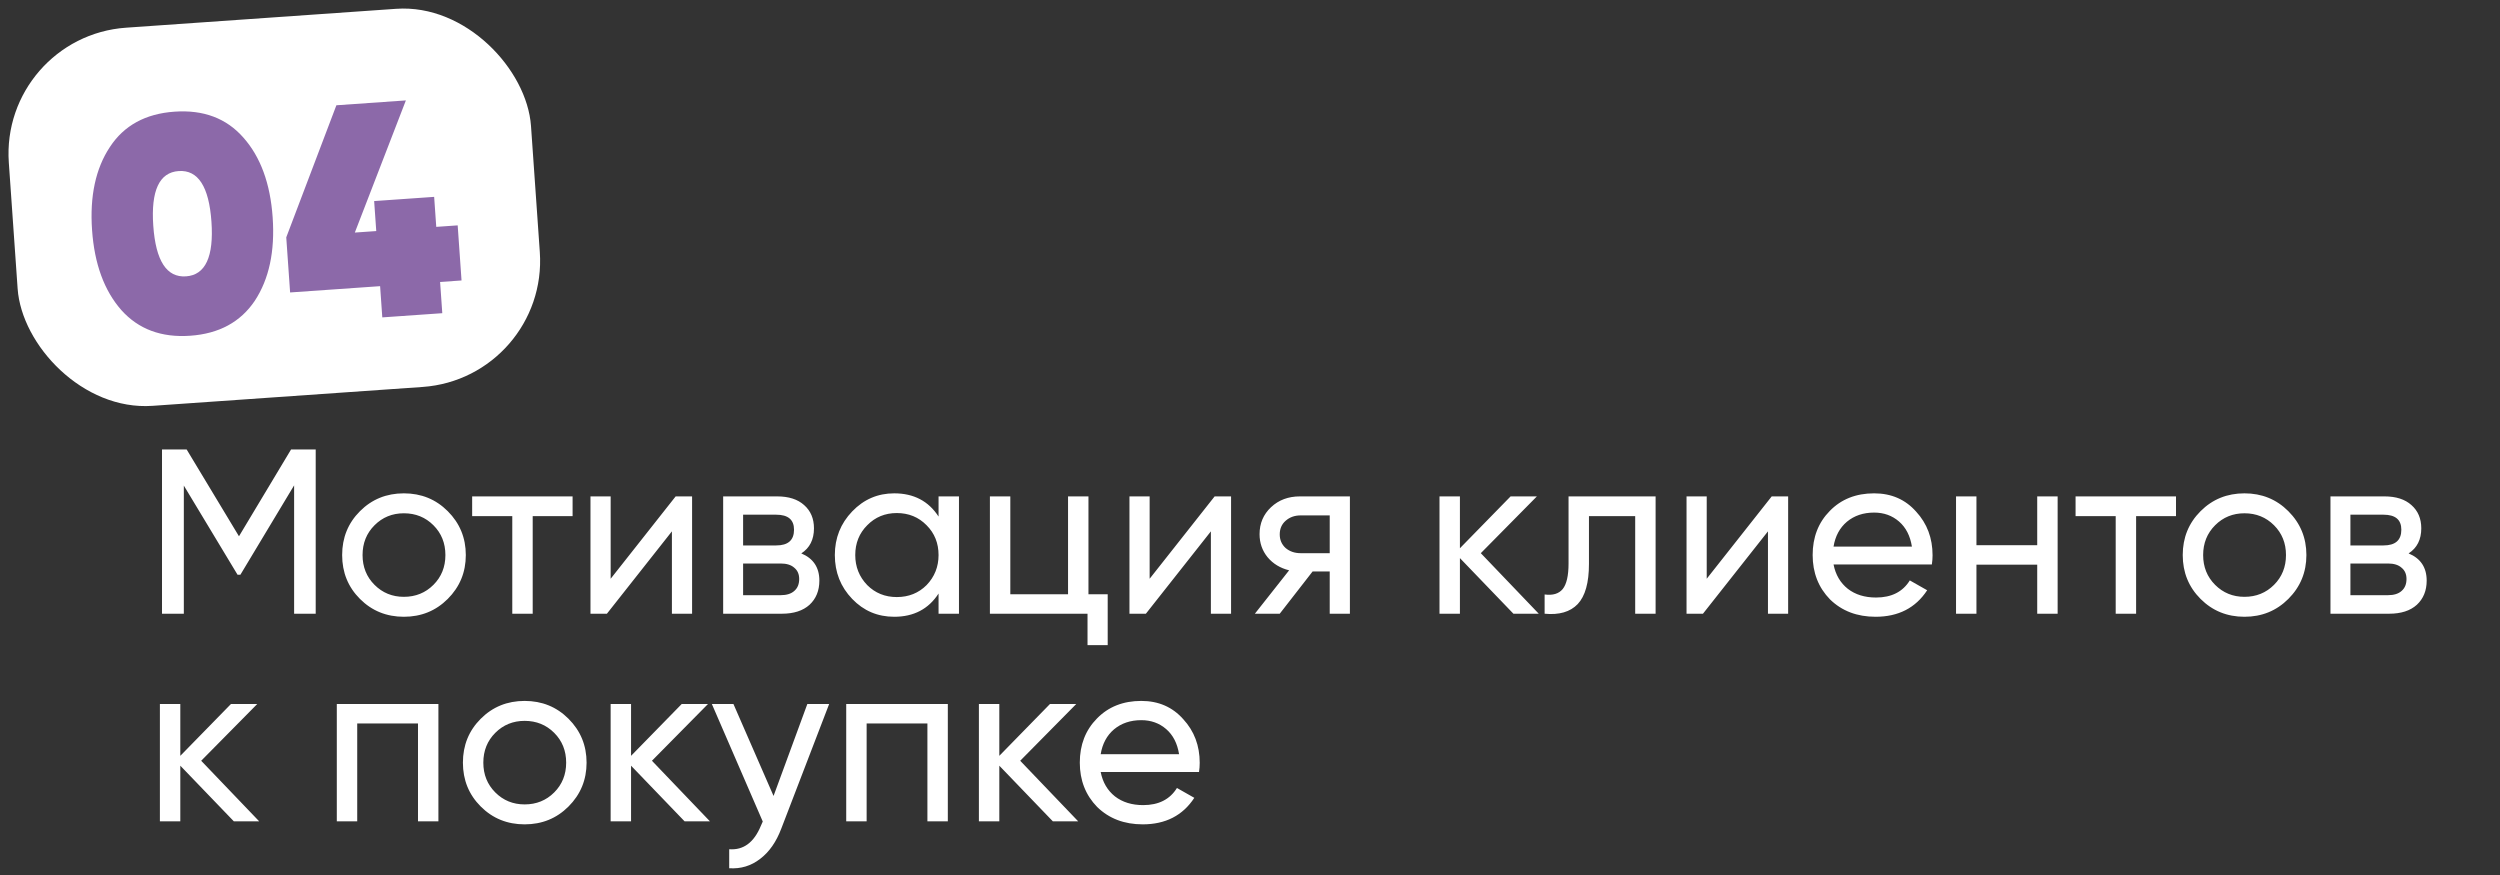 <?xml version="1.0" encoding="UTF-8"?> <svg xmlns="http://www.w3.org/2000/svg" width="277" height="97" viewBox="0 0 277 97" fill="none"><rect x="0" y="0" width="277" height="97" fill="#333333" stroke="none"/><path d="M32.25 49.8H34.98V68H32.588V53.778L26.634 63.684H26.322L20.368 53.804V68H17.95V49.8H20.68L26.478 59.42L32.25 49.8ZM49.61 66.362C48.292 67.679 46.672 68.338 44.748 68.338C42.824 68.338 41.203 67.679 39.886 66.362C38.569 65.045 37.91 63.424 37.91 61.5C37.91 59.576 38.569 57.955 39.886 56.638C41.203 55.321 42.824 54.662 44.748 54.662C46.672 54.662 48.292 55.321 49.61 56.638C50.944 57.973 51.612 59.593 51.612 61.5C51.612 63.407 50.944 65.027 49.61 66.362ZM44.748 66.128C46.048 66.128 47.14 65.686 48.024 64.802C48.908 63.918 49.35 62.817 49.35 61.5C49.35 60.183 48.908 59.082 48.024 58.198C47.14 57.314 46.048 56.872 44.748 56.872C43.465 56.872 42.382 57.314 41.498 58.198C40.614 59.082 40.172 60.183 40.172 61.5C40.172 62.817 40.614 63.918 41.498 64.802C42.382 65.686 43.465 66.128 44.748 66.128ZM52.315 55H63.443V57.184H59.023V68H56.761V57.184H52.315V55ZM67.661 64.126L74.863 55H76.683V68H74.447V58.874L67.245 68H65.425V55H67.661V64.126ZM88.784 61.318C90.119 61.873 90.786 62.878 90.786 64.334C90.786 65.443 90.422 66.336 89.694 67.012C88.966 67.671 87.944 68 86.626 68H80.126V55H86.106C87.389 55 88.385 55.321 89.096 55.962C89.824 56.603 90.188 57.461 90.188 58.536C90.188 59.784 89.72 60.711 88.784 61.318ZM86.002 57.028H82.336V60.434H86.002C87.32 60.434 87.978 59.853 87.978 58.692C87.978 57.583 87.32 57.028 86.002 57.028ZM82.336 65.946H86.496C87.155 65.946 87.657 65.79 88.004 65.478C88.368 65.166 88.55 64.724 88.55 64.152C88.55 63.615 88.368 63.199 88.004 62.904C87.657 62.592 87.155 62.436 86.496 62.436H82.336V65.946ZM103.992 57.236V55H106.254V68H103.992V65.764C102.882 67.48 101.244 68.338 99.078 68.338C97.24 68.338 95.689 67.679 94.424 66.362C93.141 65.027 92.5 63.407 92.5 61.5C92.5 59.611 93.141 57.999 94.424 56.664C95.706 55.329 97.258 54.662 99.078 54.662C101.244 54.662 102.882 55.52 103.992 57.236ZM99.364 66.154C100.681 66.154 101.782 65.712 102.666 64.828C103.55 63.909 103.992 62.8 103.992 61.5C103.992 60.183 103.55 59.082 102.666 58.198C101.782 57.297 100.681 56.846 99.364 56.846C98.064 56.846 96.972 57.297 96.088 58.198C95.204 59.082 94.762 60.183 94.762 61.5C94.762 62.8 95.204 63.909 96.088 64.828C96.972 65.712 98.064 66.154 99.364 66.154ZM120.601 55V65.842H122.733V71.484H120.497V68H109.681V55H111.943V65.842H118.339V55H120.601ZM127.38 64.126L134.582 55H136.402V68H134.166V58.874L126.964 68H125.144V55H127.38V64.126ZM144.031 55H149.569V68H147.333V63.32H145.435L141.795 68H139.039L142.835 63.19C141.847 62.947 141.05 62.462 140.443 61.734C139.854 61.006 139.559 60.157 139.559 59.186C139.559 57.99 139.984 56.993 140.833 56.196C141.682 55.399 142.748 55 144.031 55ZM144.109 61.292H147.333V57.106H144.109C143.45 57.106 142.896 57.305 142.445 57.704C142.012 58.085 141.795 58.588 141.795 59.212C141.795 59.819 142.012 60.321 142.445 60.72C142.896 61.101 143.45 61.292 144.109 61.292ZM164.073 61.292L170.495 68H167.687L161.759 61.838V68H159.497V55H161.759V60.746L167.375 55H170.287L164.073 61.292ZM173.795 55H183.441V68H181.179V57.184H176.057V62.488C176.057 64.568 175.641 66.05 174.809 66.934C173.977 67.801 172.755 68.156 171.143 68V65.868C172.044 65.989 172.711 65.79 173.145 65.27C173.578 64.733 173.795 63.788 173.795 62.436V55ZM189.104 64.126L196.306 55H198.126V68H195.89V58.874L188.688 68H186.868V55H189.104V64.126ZM214.05 62.54H203.156C203.381 63.684 203.91 64.585 204.742 65.244C205.574 65.885 206.614 66.206 207.862 66.206C209.578 66.206 210.826 65.573 211.606 64.308L213.53 65.4C212.247 67.359 210.34 68.338 207.81 68.338C205.764 68.338 204.083 67.697 202.766 66.414C201.483 65.097 200.842 63.459 200.842 61.5C200.842 59.524 201.474 57.895 202.74 56.612C204.005 55.312 205.643 54.662 207.654 54.662C209.56 54.662 211.112 55.338 212.308 56.69C213.521 58.007 214.128 59.619 214.128 61.526C214.128 61.855 214.102 62.193 214.05 62.54ZM207.654 56.794C206.458 56.794 205.452 57.132 204.638 57.808C203.84 58.484 203.346 59.403 203.156 60.564H211.84C211.649 59.368 211.172 58.441 210.41 57.782C209.647 57.123 208.728 56.794 207.654 56.794ZM225.724 60.408V55H227.986V68H225.724V62.566H218.99V68H216.728V55H218.99V60.408H225.724ZM229.973 55H241.101V57.184H236.681V68H234.419V57.184H229.973V55ZM253.547 66.362C252.23 67.679 250.609 68.338 248.685 68.338C246.761 68.338 245.141 67.679 243.823 66.362C242.506 65.045 241.847 63.424 241.847 61.5C241.847 59.576 242.506 57.955 243.823 56.638C245.141 55.321 246.761 54.662 248.685 54.662C250.609 54.662 252.23 55.321 253.547 56.638C254.882 57.973 255.549 59.593 255.549 61.5C255.549 63.407 254.882 65.027 253.547 66.362ZM248.685 66.128C249.985 66.128 251.077 65.686 251.961 64.802C252.845 63.918 253.287 62.817 253.287 61.5C253.287 60.183 252.845 59.082 251.961 58.198C251.077 57.314 249.985 56.872 248.685 56.872C247.403 56.872 246.319 57.314 245.435 58.198C244.551 59.082 244.109 60.183 244.109 61.5C244.109 62.817 244.551 63.918 245.435 64.802C246.319 65.686 247.403 66.128 248.685 66.128ZM266.874 61.318C268.209 61.873 268.876 62.878 268.876 64.334C268.876 65.443 268.512 66.336 267.784 67.012C267.056 67.671 266.033 68 264.716 68H258.216V55H264.196C265.479 55 266.475 55.321 267.186 55.962C267.914 56.603 268.278 57.461 268.278 58.536C268.278 59.784 267.81 60.711 266.874 61.318ZM264.092 57.028H260.426V60.434H264.092C265.409 60.434 266.068 59.853 266.068 58.692C266.068 57.583 265.409 57.028 264.092 57.028ZM260.426 65.946H264.586C265.245 65.946 265.747 65.79 266.094 65.478C266.458 65.166 266.64 64.724 266.64 64.152C266.64 63.615 266.458 63.199 266.094 62.904C265.747 62.592 265.245 62.436 264.586 62.436H260.426V65.946ZM22.292 84.292L28.714 91H25.906L19.978 84.838V91H17.716V78H19.978V83.746L25.594 78H28.506L22.292 84.292ZM37.318 78H48.576V91H46.314V80.158H39.58V91H37.318V78ZM62.991 89.362C61.673 90.679 60.053 91.338 58.129 91.338C56.205 91.338 54.584 90.679 53.267 89.362C51.949 88.045 51.291 86.424 51.291 84.5C51.291 82.576 51.949 80.955 53.267 79.638C54.584 78.321 56.205 77.662 58.129 77.662C60.053 77.662 61.673 78.321 62.991 79.638C64.325 80.973 64.993 82.593 64.993 84.5C64.993 86.407 64.325 88.027 62.991 89.362ZM58.129 89.128C59.429 89.128 60.521 88.686 61.405 87.802C62.289 86.918 62.731 85.817 62.731 84.5C62.731 83.183 62.289 82.082 61.405 81.198C60.521 80.314 59.429 79.872 58.129 79.872C56.846 79.872 55.763 80.314 54.879 81.198C53.995 82.082 53.553 83.183 53.553 84.5C53.553 85.817 53.995 86.918 54.879 87.802C55.763 88.686 56.846 89.128 58.129 89.128ZM72.235 84.292L78.657 91H75.849L69.921 84.838V91H67.659V78H69.921V83.746L75.537 78H78.449L72.235 84.292ZM85.71 88.192L89.454 78H91.872L86.568 91.806C86.013 93.279 85.233 94.397 84.228 95.16C83.223 95.94 82.079 96.287 80.796 96.2V94.094C82.373 94.215 83.543 93.349 84.306 91.494L84.514 91.026L78.872 78H81.264L85.71 88.192ZM93.761 78H105.019V91H102.757V80.158H96.023V91H93.761V78ZM113.038 84.292L119.46 91H116.652L110.724 84.838V91H108.462V78H110.724V83.746L116.34 78H119.252L113.038 84.292ZM132.85 85.54H121.956C122.182 86.684 122.71 87.585 123.542 88.244C124.374 88.885 125.414 89.206 126.662 89.206C128.378 89.206 129.626 88.573 130.406 87.308L132.33 88.4C131.048 90.359 129.141 91.338 126.61 91.338C124.565 91.338 122.884 90.697 121.566 89.414C120.284 88.097 119.642 86.459 119.642 84.5C119.642 82.524 120.275 80.895 121.54 79.612C122.806 78.312 124.444 77.662 126.454 77.662C128.361 77.662 129.912 78.338 131.108 79.69C132.322 81.007 132.928 82.619 132.928 84.526C132.928 84.855 132.902 85.193 132.85 85.54ZM126.454 79.794C125.258 79.794 124.253 80.132 123.438 80.808C122.641 81.484 122.147 82.403 121.956 83.564H130.64C130.45 82.368 129.973 81.441 129.21 80.782C128.448 80.123 127.529 79.794 126.454 79.794Z" fill="white"></path><rect y="4.045" width="58" height="42" rx="14" transform="rotate(-3.999 0 4.045)" fill="white"></rect><path d="M28.233 33.325C26.648 35.685 24.262 36.977 21.073 37.2C17.885 37.423 15.342 36.476 13.445 34.359C11.544 32.197 10.462 29.239 10.2 25.486C9.938 21.732 10.598 18.664 12.181 16.281C13.741 13.9 16.127 12.597 19.338 12.373C22.549 12.148 25.092 13.106 26.969 15.247C28.868 17.387 29.949 20.333 30.211 24.087C30.474 27.84 29.814 30.92 28.233 33.325ZM19.798 18.953C17.65 19.103 16.712 21.122 16.983 25.012C17.255 28.901 18.465 30.77 20.613 30.62C22.762 30.47 23.7 28.45 23.428 24.561C23.156 20.672 21.946 18.802 19.798 18.953ZM48.337 25.137L50.711 24.971L51.138 31.076L48.763 31.242L49.005 34.702L42.358 35.167L42.116 31.707L32.144 32.404L31.717 26.299L37.272 11.664L44.971 11.126L39.315 25.768L41.689 25.602L41.456 22.278L48.104 21.813L48.337 25.137Z" fill="#8C69A9"></path></svg> 